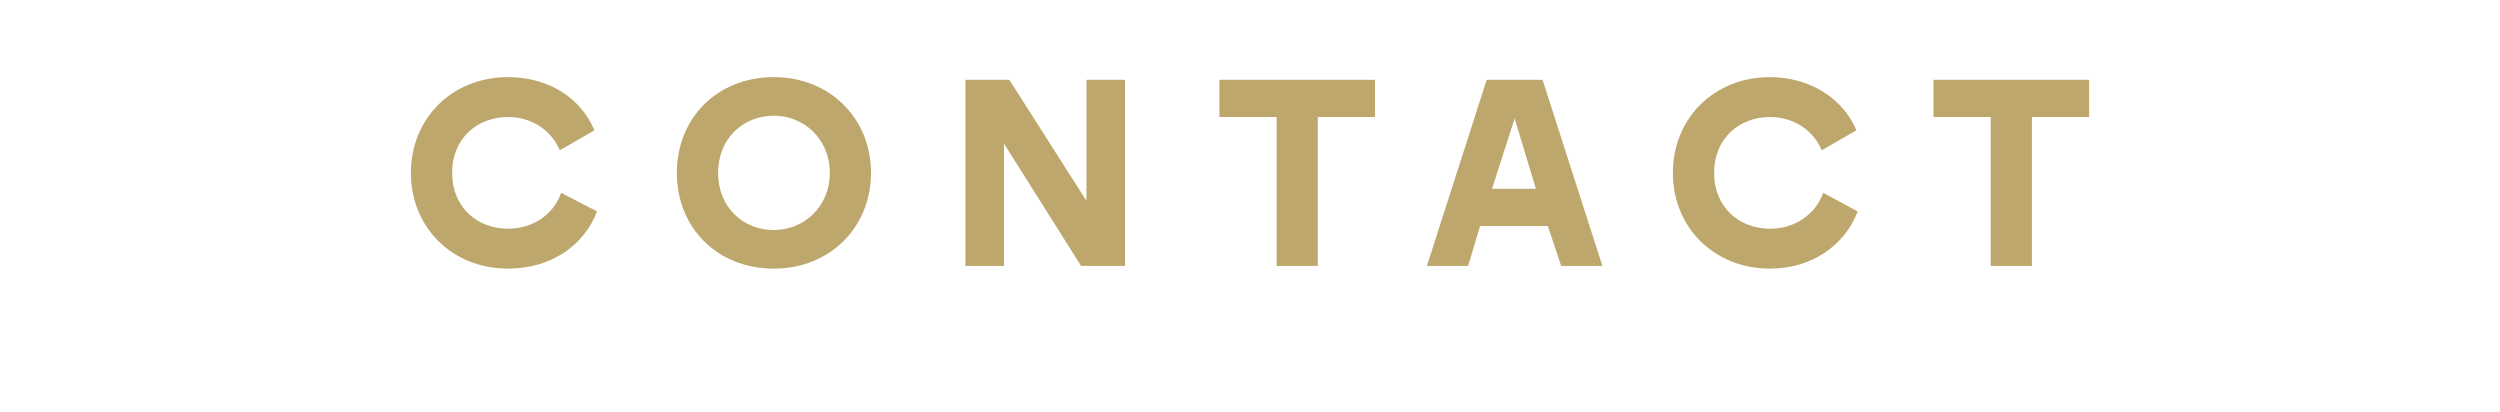 <?xml version="1.0" standalone="no"?>
<!DOCTYPE svg PUBLIC "-//W3C//DTD SVG 1.1//EN" "http://www.w3.org/Graphics/SVG/1.1/DTD/svg11.dtd">
<svg xmlns="http://www.w3.org/2000/svg" version="1.1" width="188px" height="31px" viewBox="0 -1 188 31" style="top:-1px">
  <desc>CONTACT</desc>
  <defs/>
  <g id="Polygon65567">
    <path d="M 30.9 12 C 30.9 7.9 34 4.8 38.2 4.8 C 41.3 4.8 43.7 6.4 44.7 8.8 C 44.7 8.8 42.1 10.3 42.1 10.3 C 41.4 8.7 39.9 7.8 38.2 7.8 C 35.9 7.8 34 9.4 34 12 C 34 14.6 35.9 16.2 38.2 16.2 C 40 16.2 41.6 15.2 42.2 13.5 C 42.2 13.5 44.9 14.9 44.9 14.9 C 43.9 17.5 41.4 19.2 38.2 19.2 C 34 19.2 30.9 16.1 30.9 12 Z M 50.9 12 C 50.9 7.9 53.9 4.8 58.2 4.8 C 62.4 4.8 65.5 7.9 65.5 12 C 65.5 16.1 62.4 19.2 58.2 19.2 C 53.9 19.2 50.9 16.1 50.9 12 Z M 58.2 16.3 C 60.4 16.3 62.4 14.6 62.4 12 C 62.4 9.4 60.4 7.7 58.2 7.7 C 55.9 7.7 54 9.4 54 12 C 54 14.6 55.9 16.3 58.2 16.3 Z M 72.6 5 L 75.9 5 L 81.7 14.1 L 81.7 5 L 84.6 5 L 84.6 19 L 81.3 19 L 75.5 9.8 L 75.5 19 L 72.6 19 L 72.6 5 Z M 96 7.8 L 91.7 7.8 L 91.7 5 L 103.4 5 L 103.4 7.8 L 99.1 7.8 L 99.1 19 L 96 19 L 96 7.8 Z M 111.8 5 L 116 5 L 120.5 19 L 117.4 19 L 116.4 16 L 111.3 16 L 110.4 19 L 107.3 19 L 111.8 5 Z M 115.5 13.2 L 113.9 7.9 L 112.2 13.2 L 115.5 13.2 Z M 125.8 12 C 125.8 7.9 128.9 4.8 133.1 4.8 C 136.1 4.8 138.6 6.4 139.6 8.8 C 139.6 8.8 137 10.3 137 10.3 C 136.3 8.7 134.8 7.8 133.1 7.8 C 130.8 7.8 128.9 9.4 128.9 12 C 128.9 14.6 130.8 16.2 133.1 16.2 C 134.9 16.2 136.5 15.2 137.1 13.5 C 137.1 13.5 139.7 14.9 139.7 14.9 C 138.7 17.5 136.2 19.2 133.1 19.2 C 128.9 19.2 125.8 16.1 125.8 12 Z M 149.7 7.8 L 145.4 7.8 L 145.4 5 L 157.1 5 L 157.1 7.8 L 152.8 7.8 L 152.8 19 L 149.7 19 L 149.7 7.8 Z " stroke="none" fill="#bea76c"/>
  </g>
</svg>